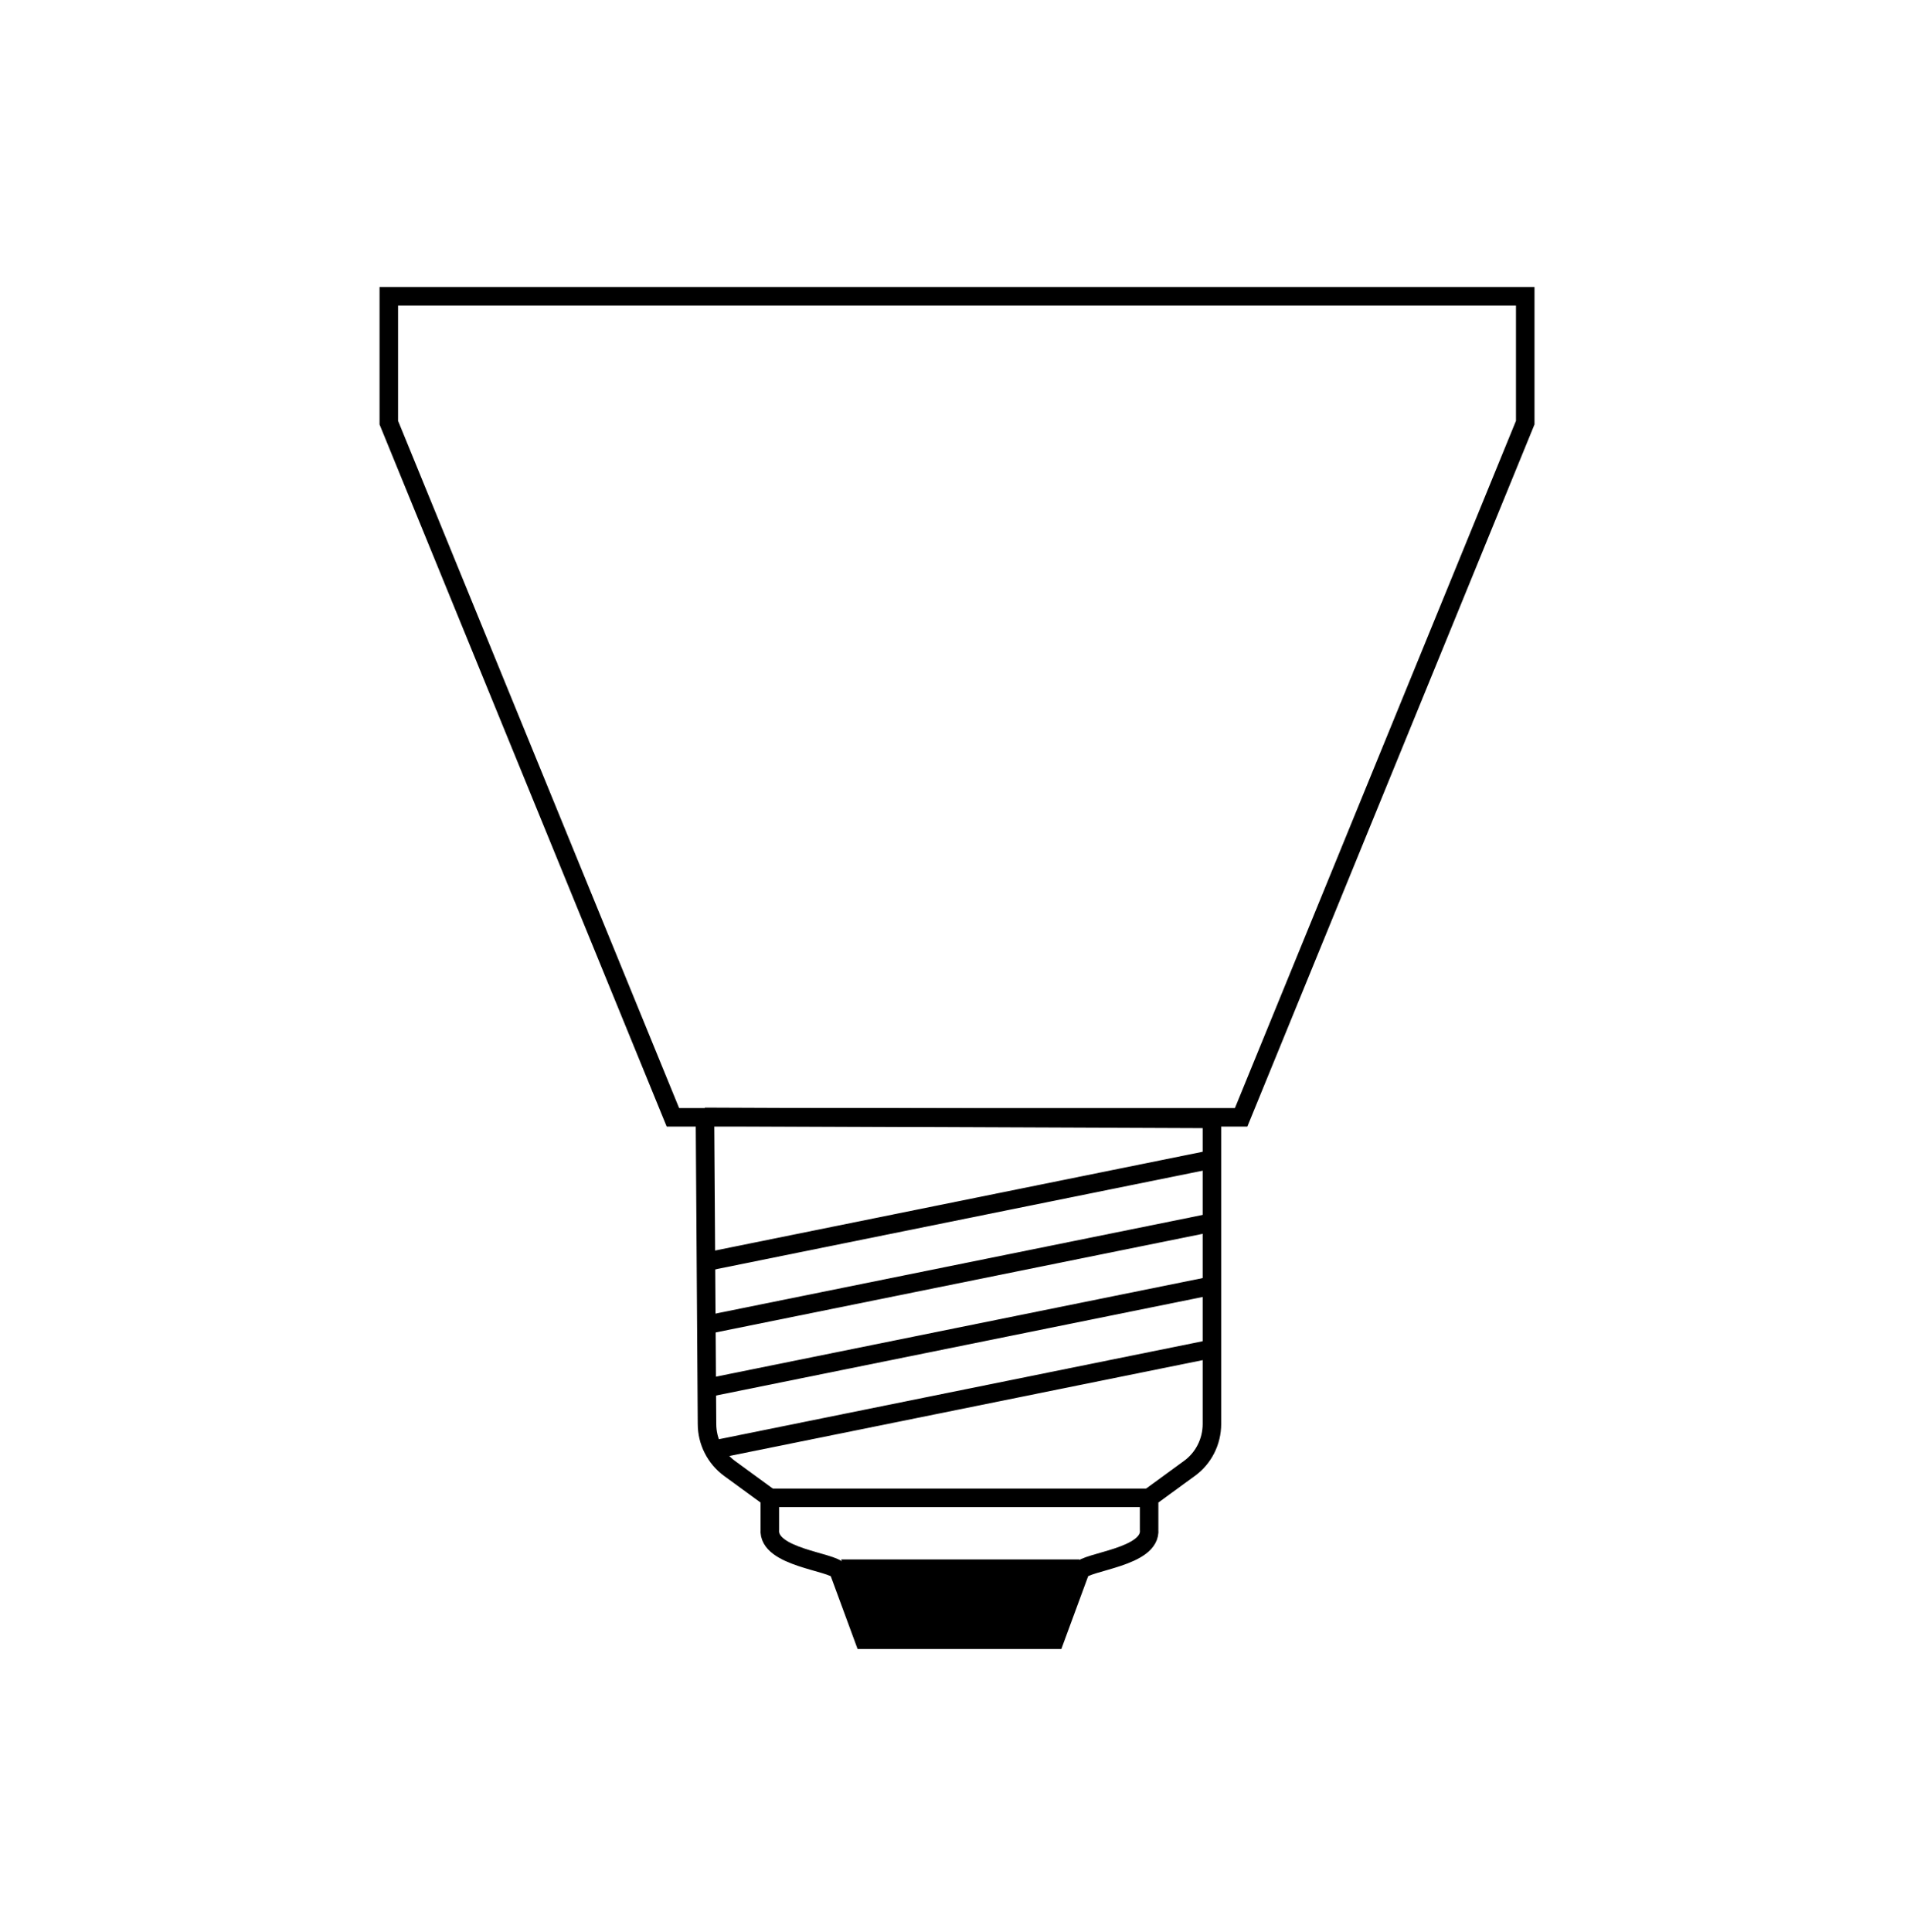 <svg width="309" height="313" viewBox="0 0 309 313" fill="none" xmlns="http://www.w3.org/2000/svg">
<rect width="309" height="313" fill="white"/>
<path d="M63 48H247.141V68.46L201.106 180.991H109.035L63 68.46V48Z" stroke="black" stroke-width="3" stroke-miterlimit="10"/>
<path d="M174.917 252.602H136.299L139.853 265.108H171.362L174.917 252.602Z" fill="black"/>
<path d="M114.227 180.914L114.56 230.658C114.56 233.497 115.915 236.182 118.217 237.87L124.739 242.627V247.742C124.329 252.32 134.969 252.934 135.889 254.443L140.007 265.619H170.927L175.045 254.443C175.991 252.908 186.63 252.295 186.196 247.742V242.627L192.717 237.87C195.019 236.208 196.375 233.522 196.375 230.658V181.247L114.202 180.914H114.227Z" stroke="black" stroke-width="3" stroke-miterlimit="10"/>
<path d="M124.713 242.627H186.196" stroke="black" stroke-width="3" stroke-miterlimit="10"/>
<path d="M114.662 204.341L195.249 188.024" stroke="black" stroke-width="3" stroke-miterlimit="10"/>
<path d="M114.662 214.571L195.249 198.254" stroke="black" stroke-width="3" stroke-miterlimit="10"/>
<path d="M114.662 224.801L195.249 208.484" stroke="black" stroke-width="3" stroke-miterlimit="10"/>
<path d="M114.662 235.031L195.249 218.714" stroke="black" stroke-width="3" stroke-miterlimit="10"/>
</svg>

